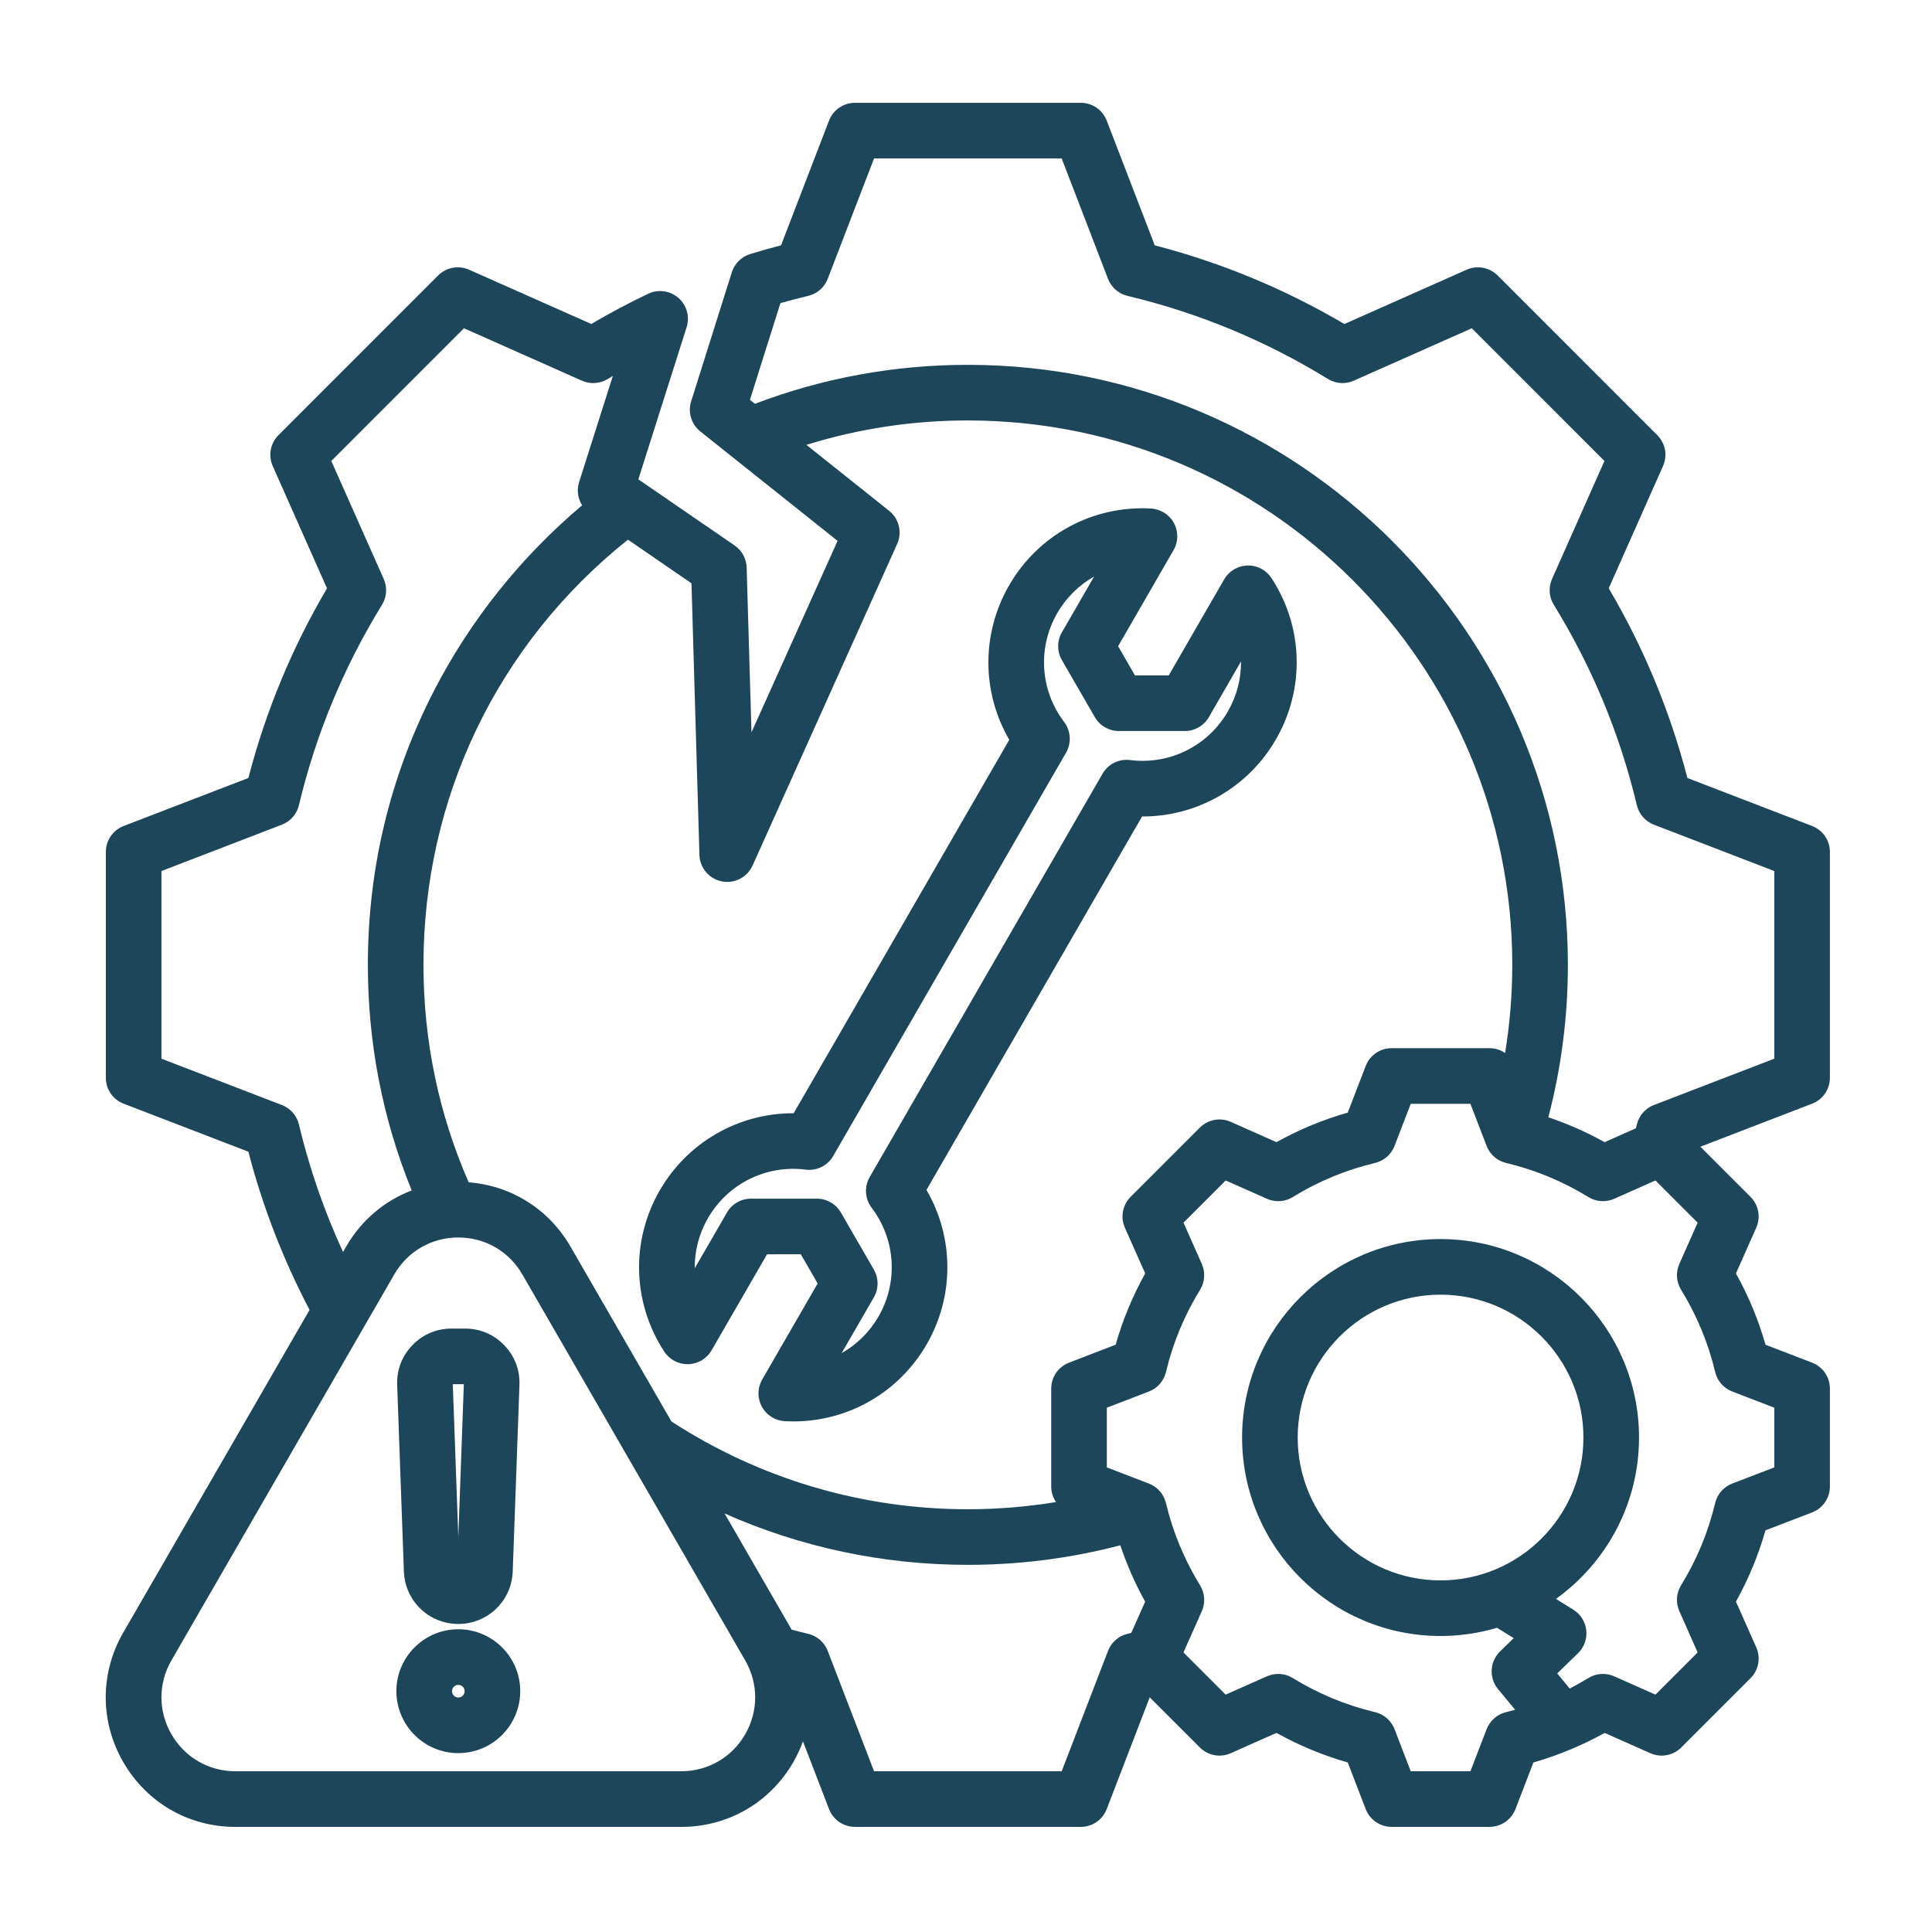 <svg xmlns="http://www.w3.org/2000/svg" xmlns:xlink="http://www.w3.org/1999/xlink" width="300" zoomAndPan="magnify" viewBox="0 0 224.88 225" height="300" preserveAspectRatio="xMidYMid meet" version="1.0"><defs><clipPath id="6639c67bab"><path d="M 12 11.973 L 213.176 11.973 L 213.176 212.867 L 12 212.867 Z M 12 11.973 " clip-rule="nonzero"/></clipPath></defs><g clip-path="url(#6639c67bab)"><path fill="#1e465a" d="M 213.051 125.516 L 213.051 99.219 C 213.051 97.879 212.227 96.676 210.977 96.195 L 196.453 90.605 C 194.445 82.848 191.367 75.43 187.293 68.512 L 193.613 54.277 C 194.16 53.055 193.895 51.621 192.945 50.676 L 174.352 32.078 C 173.402 31.133 171.969 30.867 170.746 31.41 L 156.508 37.734 C 149.59 33.66 142.176 30.586 134.422 28.574 L 128.828 14.047 C 128.348 12.797 127.148 11.973 125.809 11.973 L 99.512 11.973 C 98.172 11.973 96.969 12.797 96.488 14.047 L 90.898 28.57 C 89.691 28.883 88.492 29.223 87.309 29.586 C 86.289 29.898 85.488 30.691 85.168 31.707 L 80.43 46.742 C 80.027 48.02 80.453 49.41 81.5 50.246 L 97.484 62.988 L 87.457 85.289 L 86.895 66.094 C 86.863 65.062 86.344 64.105 85.488 63.52 L 74.281 55.824 L 79.902 38.113 C 80.293 36.883 79.918 35.539 78.945 34.691 C 77.973 33.844 76.586 33.656 75.422 34.211 C 73.176 35.281 70.957 36.465 68.801 37.73 L 54.57 31.41 C 53.348 30.867 51.914 31.133 50.965 32.078 L 32.371 50.676 C 31.426 51.621 31.156 53.055 31.703 54.277 L 38.023 68.516 C 33.949 75.434 30.875 82.848 28.867 90.605 L 14.34 96.195 C 13.09 96.676 12.266 97.879 12.266 99.219 L 12.266 125.516 C 12.266 126.855 13.09 128.055 14.34 128.535 L 28.867 134.129 C 30.523 140.516 32.922 146.695 35.992 152.551 L 14.297 190.125 C 11.57 194.852 11.57 200.492 14.297 205.215 C 17.027 209.941 21.91 212.762 27.367 212.762 L 79.266 212.762 C 84.719 212.762 89.602 209.941 92.332 205.215 C 92.781 204.434 93.152 203.625 93.453 202.801 L 96.488 210.684 C 96.969 211.934 98.172 212.758 99.512 212.758 L 125.809 212.758 C 127.148 212.758 128.348 211.934 128.828 210.684 L 133.836 197.672 L 139.676 203.508 C 140.621 204.457 142.055 204.723 143.277 204.176 L 148.598 201.812 C 151.23 203.277 154.008 204.434 156.898 205.254 L 158.988 210.684 C 159.469 211.934 160.672 212.758 162.012 212.758 L 173.406 212.758 C 174.746 212.758 175.949 211.934 176.43 210.684 L 178.52 205.258 C 180.074 204.812 181.594 204.273 183.078 203.641 C 183.129 203.621 183.184 203.598 183.23 203.574 C 184.457 203.051 185.652 202.465 186.82 201.816 L 192.137 204.176 C 193.363 204.723 194.797 204.453 195.742 203.508 L 203.801 195.449 C 204.75 194.5 205.016 193.07 204.473 191.844 L 202.109 186.523 C 203.57 183.895 204.723 181.113 205.547 178.223 L 210.977 176.137 C 212.227 175.656 213.051 174.453 213.051 173.113 L 213.051 161.719 C 213.051 160.379 212.227 159.176 210.977 158.695 L 205.551 156.605 C 204.727 153.715 203.574 150.934 202.109 148.305 L 204.469 142.984 C 205.016 141.762 204.75 140.328 203.801 139.383 L 197.965 133.547 L 210.977 128.535 C 212.227 128.055 213.051 126.855 213.051 125.516 Z M 81.395 99.562 C 81.438 101.07 82.52 102.352 84 102.645 C 85.48 102.941 86.965 102.172 87.586 100.797 L 104.422 63.352 C 105.027 62 104.645 60.41 103.488 59.488 L 93.852 51.809 C 99.914 49.922 106.219 48.965 112.66 48.965 C 147.617 48.965 176.059 77.406 176.059 112.367 C 176.059 115.824 175.773 119.254 175.223 122.633 C 174.699 122.273 174.07 122.07 173.406 122.07 L 162.008 122.07 C 160.668 122.07 159.469 122.895 158.988 124.145 L 156.898 129.574 C 154.008 130.398 151.227 131.551 148.598 133.016 L 143.277 130.652 C 142.055 130.109 140.621 130.375 139.672 131.324 L 131.613 139.383 C 130.668 140.328 130.402 141.762 130.945 142.984 L 133.309 148.305 C 131.844 150.934 130.691 153.715 129.867 156.605 L 124.438 158.695 C 123.188 159.176 122.363 160.379 122.363 161.719 L 122.363 173.113 C 122.363 173.777 122.566 174.406 122.922 174.93 C 119.543 175.48 116.117 175.766 112.66 175.766 C 100.332 175.766 88.414 172.227 78.137 165.543 L 66.383 145.184 C 63.855 140.809 59.48 138.074 54.52 137.691 C 51.027 129.699 49.258 121.191 49.258 112.367 C 49.258 92.871 57.906 74.957 73.07 62.848 L 80.469 67.93 Z M 34.754 130.961 C 34.508 129.922 33.762 129.074 32.766 128.691 L 18.742 123.293 L 18.742 101.441 L 32.766 96.043 C 33.762 95.66 34.508 94.809 34.754 93.77 C 36.715 85.527 39.973 77.676 44.426 70.438 C 44.988 69.531 45.062 68.402 44.629 67.426 L 38.523 53.684 L 53.973 38.23 L 67.715 44.336 C 68.691 44.77 69.816 44.691 70.727 44.133 C 70.922 44.012 71.117 43.895 71.312 43.777 L 67.379 56.156 C 67.086 57.082 67.238 58.062 67.73 58.852 C 60.633 64.828 54.711 72.227 50.477 80.457 C 45.371 90.387 42.781 101.125 42.781 112.367 C 42.781 121.488 44.496 130.305 47.887 138.637 C 44.719 139.844 42.023 142.105 40.25 145.184 L 39.891 145.805 C 37.695 141.039 35.969 136.066 34.754 130.961 Z M 86.723 201.977 C 85.164 204.672 82.379 206.281 79.266 206.281 L 27.367 206.281 C 24.254 206.281 21.465 204.672 19.906 201.977 C 18.352 199.281 18.352 196.062 19.906 193.367 L 45.855 148.422 C 47.414 145.727 50.203 144.117 53.316 144.117 C 56.43 144.117 59.215 145.727 60.773 148.422 L 86.723 193.367 C 88.277 196.062 88.277 199.281 86.723 201.977 Z M 128.98 192.258 L 123.582 206.281 L 101.734 206.281 L 96.336 192.262 C 95.953 191.266 95.102 190.52 94.062 190.273 C 93.422 190.121 92.777 189.957 92.133 189.785 L 84.324 176.258 C 93.188 180.195 102.805 182.242 112.656 182.242 C 118.684 182.242 124.637 181.477 130.41 179.965 C 131.172 182.234 132.137 184.43 133.305 186.527 L 131.691 190.16 C 131.547 190.195 131.398 190.234 131.254 190.27 C 130.215 190.52 129.363 191.262 128.98 192.258 Z M 201.676 162.055 L 206.574 163.941 L 206.574 170.891 L 201.672 172.777 C 200.676 173.16 199.934 174.012 199.684 175.051 C 198.879 178.434 197.543 181.652 195.715 184.625 C 195.156 185.531 195.082 186.66 195.516 187.637 L 197.648 192.441 L 192.734 197.355 L 187.93 195.223 C 186.953 194.789 185.828 194.863 184.918 195.426 C 184.211 195.859 183.484 196.266 182.75 196.648 L 181.293 194.887 L 183.715 192.535 C 184.43 191.84 184.785 190.855 184.676 189.863 C 184.57 188.871 184.012 187.984 183.164 187.461 L 181.145 186.207 C 186.996 182.008 190.82 175.152 190.82 167.414 C 190.82 154.668 180.453 144.301 167.707 144.301 C 154.961 144.301 144.594 154.668 144.594 167.414 C 144.594 180.16 154.961 190.527 167.707 190.527 C 169.992 190.527 172.195 190.191 174.281 189.57 L 176.227 190.777 L 174.637 192.324 C 173.43 193.5 173.324 195.406 174.398 196.707 L 176.395 199.121 C 176.043 199.219 175.695 199.312 175.34 199.395 C 174.305 199.641 173.453 200.387 173.07 201.383 L 171.184 206.281 L 164.234 206.281 L 162.348 201.379 C 161.961 200.383 161.113 199.641 160.074 199.395 C 156.691 198.59 153.469 197.254 150.5 195.426 C 149.59 194.863 148.461 194.789 147.488 195.223 L 142.68 197.355 L 137.766 192.441 L 139.902 187.641 C 140.336 186.664 140.258 185.535 139.699 184.625 C 137.871 181.656 136.535 178.438 135.727 175.051 C 135.48 174.012 134.738 173.16 133.742 172.777 L 128.84 170.891 L 128.84 163.941 L 133.742 162.055 C 134.738 161.672 135.484 160.82 135.73 159.781 C 136.535 156.398 137.871 153.176 139.699 150.207 C 140.258 149.297 140.336 148.172 139.902 147.195 L 137.77 142.391 L 142.684 137.477 L 147.488 139.609 C 148.465 140.043 149.59 139.969 150.5 139.406 C 153.469 137.578 156.691 136.242 160.074 135.438 C 161.113 135.191 161.965 134.449 162.348 133.453 L 164.234 128.551 L 171.184 128.551 L 173.07 133.453 C 173.453 134.449 174.305 135.191 175.344 135.438 C 178.727 136.242 181.949 137.578 184.918 139.406 C 185.828 139.969 186.953 140.043 187.93 139.609 L 192.734 137.477 L 197.648 142.391 L 195.516 147.195 C 195.082 148.168 195.156 149.297 195.719 150.207 C 197.547 153.176 198.883 156.398 199.688 159.781 C 199.934 160.82 200.676 161.672 201.676 162.055 Z M 167.707 184.051 C 158.535 184.051 151.07 176.59 151.07 167.414 C 151.07 158.242 158.535 150.777 167.707 150.777 C 176.883 150.777 184.344 158.242 184.344 167.414 C 184.344 176.59 176.883 184.051 167.707 184.051 Z M 206.574 123.293 L 192.555 128.688 C 191.559 129.07 190.812 129.922 190.566 130.961 C 190.531 131.105 190.492 131.254 190.457 131.398 L 186.816 133.016 C 184.719 131.848 182.527 130.883 180.258 130.117 C 181.77 124.348 182.535 118.391 182.535 112.367 C 182.535 73.836 151.188 42.488 112.66 42.488 C 104.109 42.488 95.773 44.016 87.855 47.027 L 87.277 46.566 L 90.828 35.301 C 91.902 34.996 92.984 34.715 94.066 34.457 C 95.105 34.211 95.953 33.465 96.336 32.469 L 101.734 18.449 L 123.582 18.449 L 128.98 32.477 C 129.363 33.473 130.215 34.215 131.254 34.461 C 139.5 36.422 147.348 39.68 154.586 44.133 C 155.496 44.695 156.621 44.77 157.598 44.336 L 171.344 38.23 L 186.793 53.684 L 180.691 67.422 C 180.258 68.398 180.332 69.523 180.895 70.434 C 185.352 77.672 188.605 85.523 190.566 93.77 C 190.812 94.809 191.559 95.66 192.555 96.043 L 206.574 101.441 Z M 77.297 157.406 C 77.91 158.348 78.969 158.898 80.098 158.875 C 81.223 158.844 82.25 158.23 82.812 157.254 L 89.27 146.074 L 93.199 146.07 L 95.164 149.473 L 88.707 160.656 C 88.145 161.633 88.129 162.828 88.664 163.82 C 89.199 164.809 90.211 165.449 91.336 165.512 C 91.668 165.527 92 165.539 92.328 165.539 C 98.742 165.535 104.625 162.164 107.859 156.562 C 111.109 150.934 111.047 144.09 107.836 138.578 L 132.945 95.086 C 132.969 95.086 132.988 95.086 133.012 95.086 C 139.367 95.086 145.297 91.719 148.535 86.109 C 151.934 80.223 151.738 73.023 148.02 67.328 C 147.406 66.383 146.348 65.824 145.219 65.859 C 144.094 65.891 143.066 66.504 142.504 67.477 L 136.047 78.66 L 132.117 78.66 L 130.156 75.258 L 136.609 64.074 C 137.176 63.102 137.191 61.902 136.652 60.914 C 136.117 59.922 135.105 59.285 133.98 59.223 C 127.188 58.848 120.859 62.281 117.461 68.168 C 114.211 73.797 114.27 80.641 117.48 86.156 L 92.371 129.648 C 92.348 129.648 92.328 129.648 92.305 129.648 C 85.949 129.648 80.023 133.012 76.781 138.621 C 73.383 144.508 73.582 151.707 77.297 157.406 Z M 82.391 141.859 C 84.707 137.852 89.168 135.629 93.766 136.215 C 95.059 136.383 96.324 135.754 96.977 134.621 L 124.094 87.656 C 124.742 86.527 124.656 85.117 123.867 84.078 C 121.066 80.391 120.754 75.418 123.066 71.406 C 124.117 69.586 125.609 68.133 127.359 67.145 L 123.609 73.637 C 123.031 74.641 123.031 75.875 123.609 76.879 L 127.445 83.52 C 128.023 84.52 129.09 85.137 130.25 85.137 L 137.918 85.137 C 139.074 85.137 140.145 84.52 140.723 83.52 L 144.469 77.023 C 144.488 79.035 143.977 81.051 142.926 82.871 C 140.609 86.883 136.148 89.098 131.551 88.516 C 130.258 88.348 128.992 88.98 128.34 90.109 L 101.227 137.074 C 100.574 138.203 100.66 139.613 101.449 140.652 C 104.25 144.34 104.566 149.316 102.25 153.324 C 101.199 155.145 99.707 156.598 97.957 157.586 L 101.707 151.094 C 102.285 150.09 102.285 148.855 101.707 147.855 L 97.875 141.215 C 97.293 140.211 96.227 139.594 95.07 139.594 L 87.402 139.594 C 86.242 139.594 85.176 140.211 84.598 141.215 L 80.848 147.707 C 80.828 145.699 81.34 143.68 82.391 141.859 Z M 53.316 189.742 C 49.336 189.742 46.102 192.977 46.102 196.953 C 46.102 200.93 49.336 204.168 53.316 204.168 C 57.293 204.168 60.527 200.93 60.527 196.953 C 60.527 192.977 57.293 189.742 53.316 189.742 Z M 53.316 197.688 C 52.91 197.688 52.578 197.359 52.578 196.953 C 52.578 196.547 52.91 196.219 53.316 196.219 C 53.719 196.219 54.051 196.547 54.051 196.953 C 54.051 197.359 53.719 197.688 53.316 197.688 Z M 53.316 189.125 C 56.746 189.125 59.527 186.438 59.652 183.012 L 60.434 161.297 C 60.5 159.535 59.887 157.934 58.664 156.664 C 57.438 155.398 55.859 154.727 54.098 154.727 L 52.531 154.727 C 50.77 154.727 49.191 155.398 47.965 156.664 C 46.742 157.934 46.129 159.535 46.195 161.297 L 46.977 183.012 C 47.102 186.438 49.887 189.125 53.316 189.125 Z M 53.957 161.203 L 53.316 179.004 L 52.672 161.203 Z M 53.957 161.203 " fill-opacity="1" fill-rule="nonzero"/></g></svg>